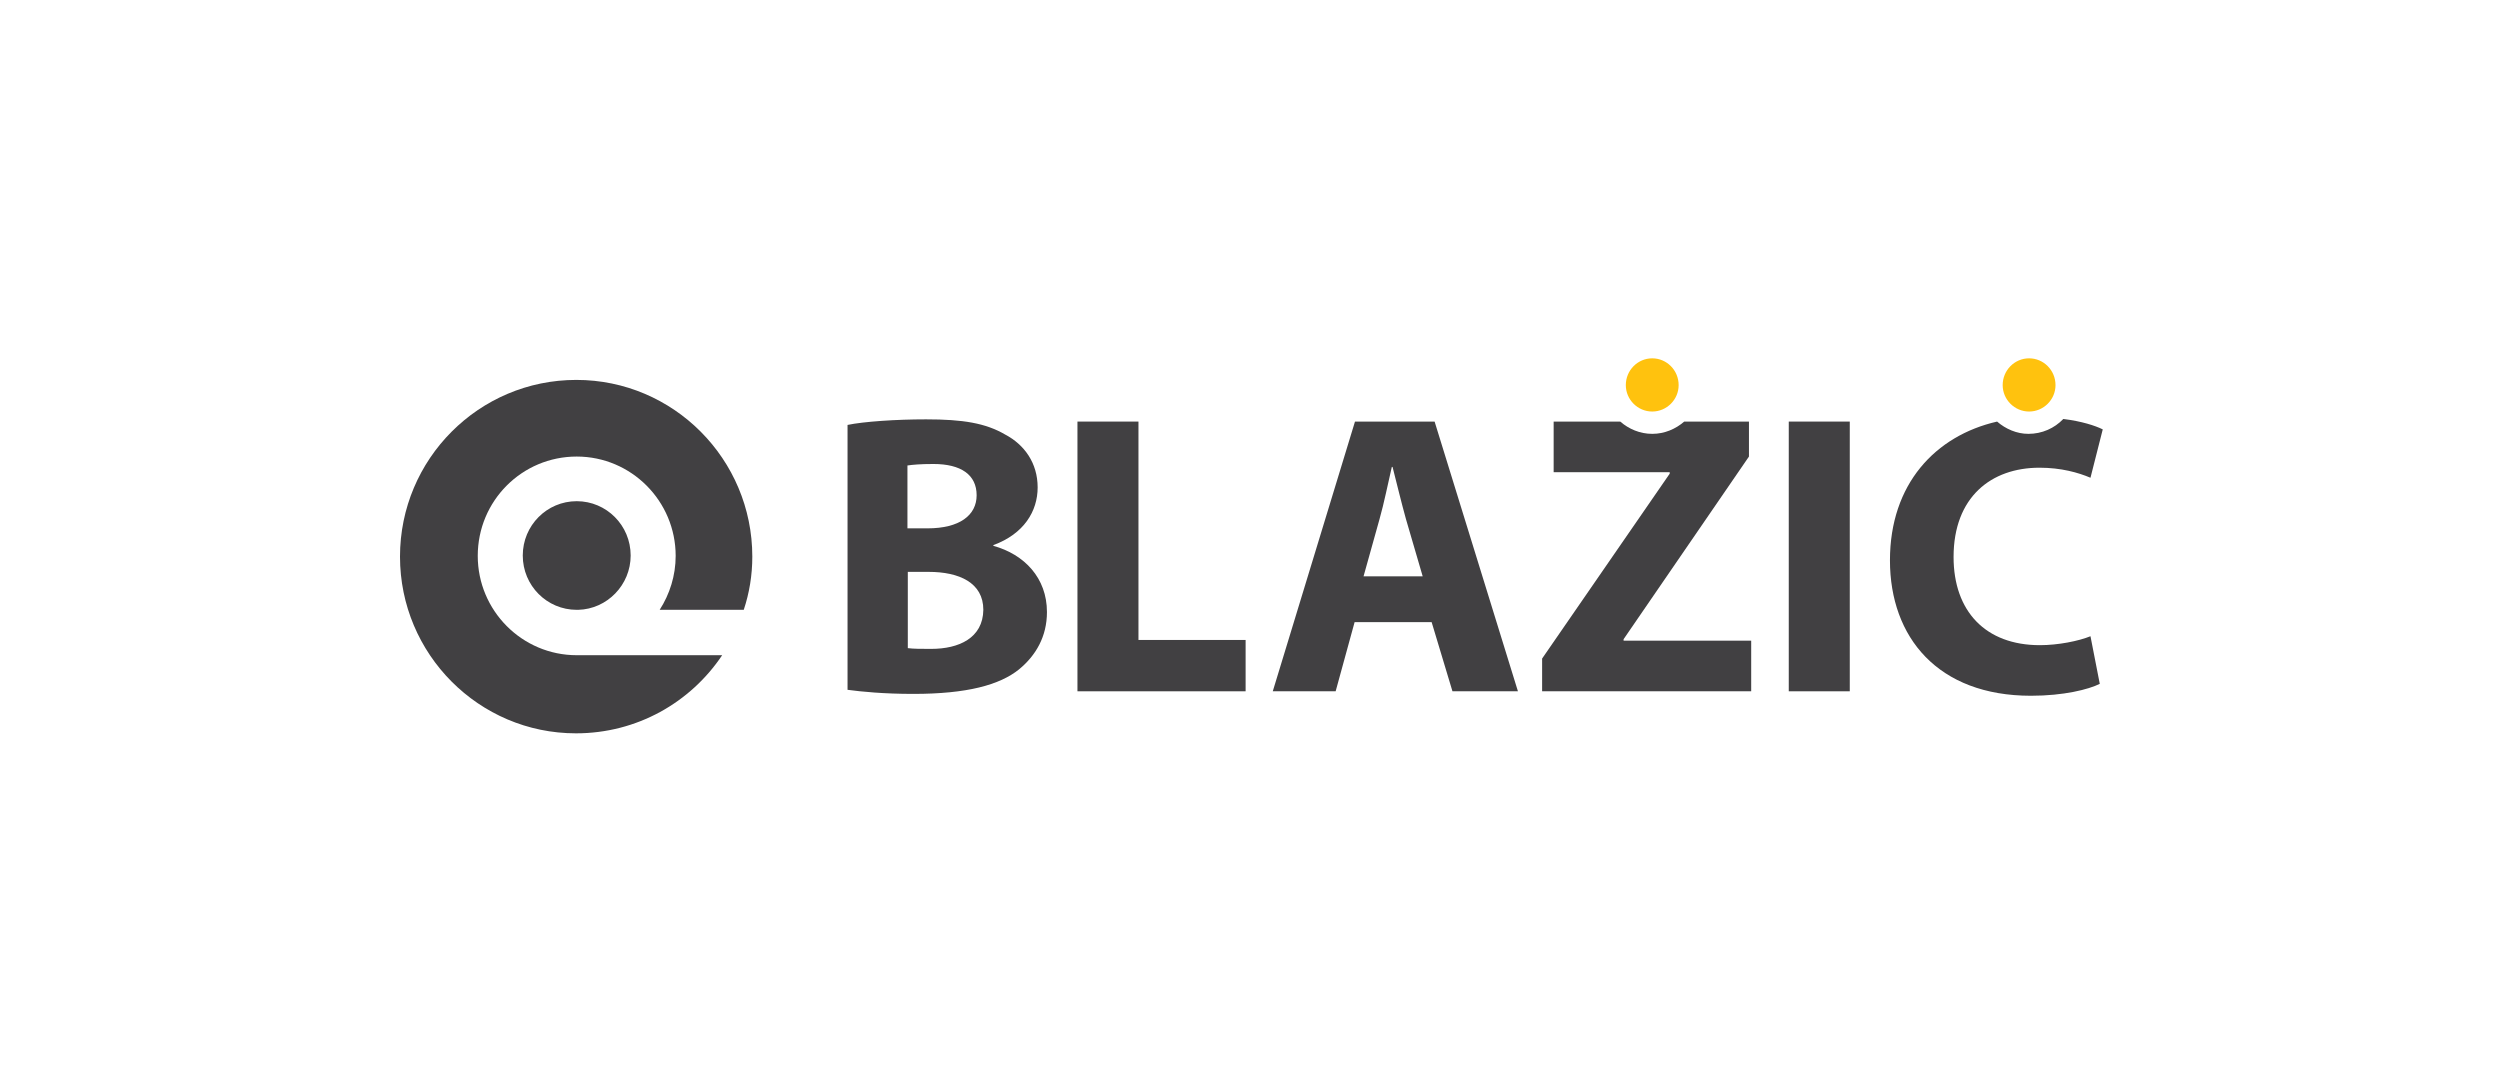 <svg width="300" height="130" viewBox="0 0 300 130" fill="none" xmlns="http://www.w3.org/2000/svg">
<path fill-rule="evenodd" clip-rule="evenodd" d="M198.268 43C196.527 43 195.098 44.429 195.098 46.214C195.098 47.955 196.527 49.384 198.268 49.384C200.009 49.384 201.437 47.955 201.437 46.214C201.437 44.429 200.009 43 198.268 43Z" fill="#FFC20E"/>
<path fill-rule="evenodd" clip-rule="evenodd" d="M243.491 43C241.75 43 240.321 44.429 240.321 46.214C240.321 47.955 241.75 49.384 243.491 49.384C245.232 49.384 246.661 47.955 246.661 46.214C246.661 44.429 245.232 43 243.491 43Z" fill="#FFC20E"/>
<path fill-rule="evenodd" clip-rule="evenodd" d="M111.75 77.866C110.5 77.866 109.652 77.866 108.937 77.777V68.625H111.437C115.098 68.625 118 69.92 118 73.179C117.955 76.572 115.054 77.866 111.75 77.866ZM108.893 55.857C109.518 55.768 110.411 55.679 112.018 55.679C115.321 55.679 117.196 56.973 117.196 59.429C117.196 61.839 115.143 63.402 111.304 63.402H108.893V55.857ZM119.205 65.5V65.411C122.866 64.072 124.518 61.348 124.518 58.491C124.518 55.545 122.911 53.357 120.634 52.152C118.268 50.768 115.545 50.322 111.125 50.322C107.509 50.322 103.625 50.589 101.705 50.991V82.777C103.357 83 106.036 83.268 109.607 83.268C116.036 83.268 119.964 82.197 122.286 80.322C124.295 78.67 125.634 76.393 125.634 73.447C125.634 69.339 122.911 66.527 119.205 65.5Z" fill="#414042"/>
<path fill-rule="evenodd" clip-rule="evenodd" d="M129.295 82.955H149.473V76.795H136.616V50.589H129.295V82.955Z" fill="#414042"/>
<path fill-rule="evenodd" clip-rule="evenodd" d="M163.625 69.161L165.545 62.286C166.08 60.411 166.571 57.955 167.018 56.036H167.107C167.598 57.955 168.179 60.366 168.714 62.286L170.723 69.161H163.625ZM172.152 50.589H162.598L152.732 82.955H160.277L162.554 74.652H171.795L174.295 82.955H182.152L172.152 50.589Z" fill="#414042"/>
<path fill-rule="evenodd" clip-rule="evenodd" d="M194.83 76.884V76.705L209.875 54.786V50.589H202.107C201.08 51.482 199.741 52.062 198.268 52.062C196.795 52.062 195.455 51.482 194.429 50.589H186.438V56.661H200.366V56.839L185.054 79.027V82.955H210.143V76.884H194.83Z" fill="#414042"/>
<path d="M221.973 50.589H214.652V82.955H221.973V50.589Z" fill="#414042"/>
<path fill-rule="evenodd" clip-rule="evenodd" d="M239.652 50.589C232.241 52.286 226.795 58.089 226.795 67.241C226.795 76.482 232.554 83.491 243.714 83.491C247.643 83.491 250.634 82.732 251.973 82.062L250.857 76.348C249.429 76.929 246.973 77.42 244.786 77.42C238.268 77.42 234.429 73.357 234.429 66.839C234.429 59.652 238.937 56.125 244.741 56.125C247.33 56.125 249.384 56.705 250.857 57.33L252.33 51.527C251.437 51.08 249.786 50.545 247.598 50.277C246.527 51.393 245.054 52.062 243.402 52.062C242.018 52.062 240.679 51.482 239.652 50.589Z" fill="#414042"/>
<path fill-rule="evenodd" clip-rule="evenodd" d="M90.277 66.795C90.277 55.098 80.812 45.589 69.161 45.589C57.464 45.589 48 55.098 48 66.795C48 78.491 57.464 88 69.116 88C76.438 88 82.866 84.295 86.661 78.625H69.25H69.205C62.643 78.625 57.33 73.268 57.33 66.705C57.33 60.098 62.643 54.786 69.205 54.786C75.768 54.786 81.08 60.143 81.08 66.705C81.08 69.071 80.366 71.304 79.161 73.179H89.25C89.92 71.17 90.277 69.027 90.277 66.795ZM69.205 73.179C65.634 73.179 62.732 70.277 62.732 66.661C62.732 63.045 65.634 60.143 69.205 60.143C72.777 60.143 75.679 63.045 75.679 66.661C75.679 70.188 72.866 73.089 69.384 73.179H69.205Z" fill="#414042"/>
</svg>
